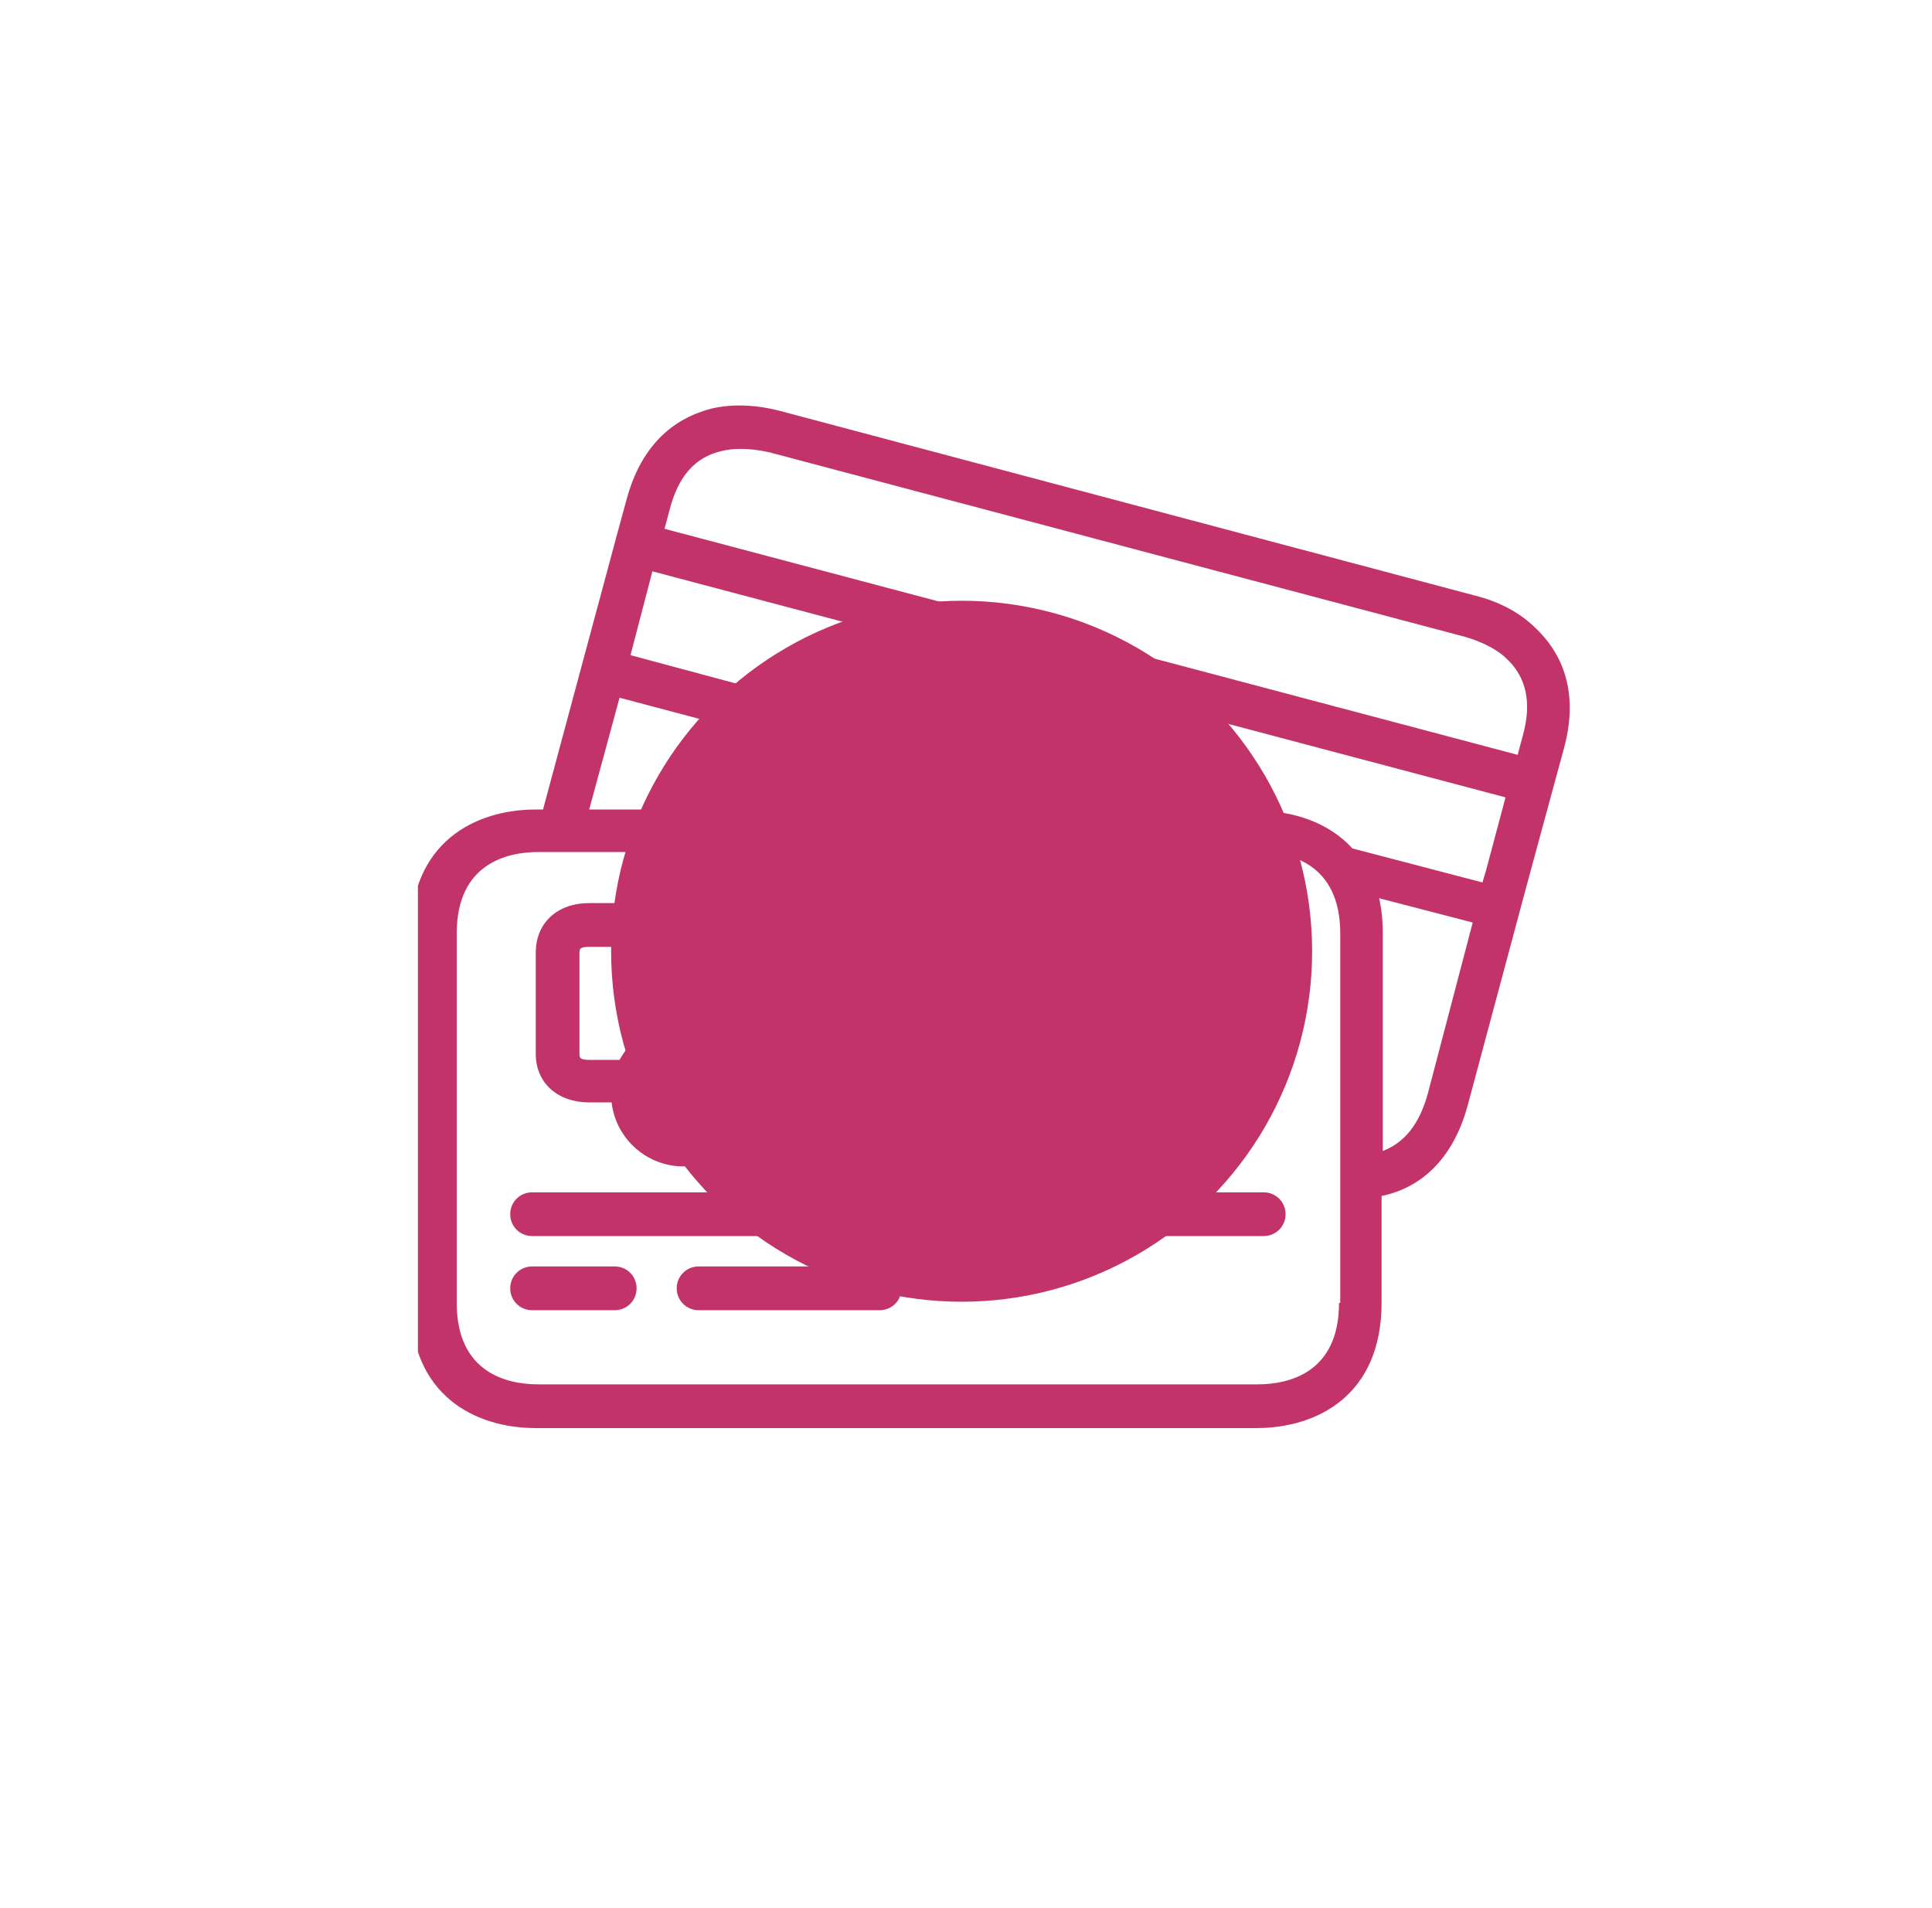<svg width="80" height="79" viewBox="0 0 80 79" fill="none" xmlns="http://www.w3.org/2000/svg">
<g filter="url(#filter0_f_1_8139)">
<circle cx="39.819" cy="39.39" r="14.514" fill="#C23469"/>
</g>
<g clip-path="url(#clip0_1_8139)">
<path d="M28.305 48.3C29.962 48.3 31.305 46.957 31.305 45.3C31.305 43.643 29.962 42.3 28.305 42.3C26.648 42.3 25.305 43.643 25.305 45.3C25.305 46.957 26.648 48.3 28.305 48.3Z" fill="#C23469"/>
<g clip-path="url(#clip1_1_8139)">
<path d="M63.599 26.023C62.944 25.369 62.089 24.916 61.083 24.664L32.298 17.015C31.342 16.764 30.335 16.713 29.48 16.915C28.272 17.217 26.662 18.072 25.957 20.639L25.505 22.299L24.096 27.533L22.485 33.521H22.183C19.667 33.521 17 34.88 17 38.704V53.952C17 57.777 19.667 59.135 22.183 59.135H52.025C54.541 59.135 57.208 57.777 57.208 53.952V49.524C58.466 49.272 60.076 48.366 60.781 45.749L63.196 36.742L64.303 32.666L64.756 31.005C65.461 28.439 64.504 26.879 63.599 26.023ZM25.655 28.892L43.117 33.521H24.397L25.655 28.892ZM55.497 53.952H55.446C55.446 56.871 53.333 57.324 52.075 57.324H22.284C21.026 57.324 18.912 56.871 18.912 53.952V38.654C18.912 35.735 21.026 35.282 22.284 35.282H52.125C53.383 35.282 55.497 35.735 55.497 38.654V53.952ZM59.12 45.297C58.768 46.555 58.164 47.309 57.258 47.662V38.654C57.258 38.1 57.208 37.648 57.107 37.195L60.982 38.201L59.12 45.297ZM61.535 36.037L61.385 36.541L56 35.132C54.993 34.024 53.484 33.572 52.075 33.572H50.112L26.108 27.13L27.014 23.658L62.341 33.018L61.535 36.037ZM63.045 30.502L62.844 31.257L27.517 21.897L27.719 21.142C28.071 19.733 28.776 18.928 29.883 18.676C30.285 18.575 30.939 18.525 31.845 18.726L60.68 26.375C61.535 26.627 62.089 26.979 62.391 27.281C63.196 28.036 63.448 29.093 63.045 30.502Z" fill="#C23469"/>
<path d="M33.406 37.396H24.398C23.089 37.396 22.184 38.201 22.184 39.459V43.636C22.184 44.844 23.089 45.649 24.398 45.649H33.406C34.714 45.649 35.62 44.844 35.62 43.586V39.459C35.62 38.252 34.764 37.396 33.406 37.396ZM33.808 43.636C33.808 43.787 33.808 43.888 33.406 43.888H24.398C23.995 43.888 23.995 43.787 23.995 43.636V39.459C23.995 39.308 23.995 39.208 24.398 39.208H33.406C33.808 39.208 33.808 39.308 33.808 39.459V43.636Z" fill="#C23469"/>
<path d="M52.327 49.373H22.033C21.529 49.373 21.127 49.775 21.127 50.278C21.127 50.782 21.529 51.184 22.033 51.184H52.327C52.83 51.184 53.233 50.782 53.233 50.278C53.233 49.775 52.83 49.373 52.327 49.373Z" fill="#C23469"/>
<path d="M25.455 52.442H22.033C21.529 52.442 21.127 52.845 21.127 53.348C21.127 53.851 21.529 54.254 22.033 54.254H25.455C25.958 54.254 26.36 53.851 26.36 53.348C26.36 52.845 25.958 52.442 25.455 52.442Z" fill="#C23469"/>
<path d="M36.425 52.442H28.927C28.424 52.442 28.021 52.845 28.021 53.348C28.021 53.851 28.424 54.254 28.927 54.254H36.425C36.929 54.254 37.331 53.851 37.331 53.348C37.331 52.845 36.878 52.442 36.425 52.442Z" fill="#C23469"/>
</g>
</g>
<defs>
<filter id="filter0_f_1_8139" x="0.6" y="0.171" width="78.439" height="78.438" filterUnits="userSpaceOnUse" color-interpolation-filters="sRGB">
<feFlood flood-opacity="0" result="BackgroundImageFix"/>
<feBlend mode="normal" in="SourceGraphic" in2="BackgroundImageFix" result="shape"/>
<feGaussianBlur stdDeviation="12.352" result="effect1_foregroundBlur_1_8139"/>
</filter>
<clipPath id="clip0_1_8139">
<rect width="48" height="48" fill="white" transform="translate(17.305 14.3)"/>
</clipPath>
<clipPath id="clip1_1_8139">
<rect width="48" height="48" fill="white" transform="translate(17 13.963)"/>
</clipPath>
</defs>
</svg>
